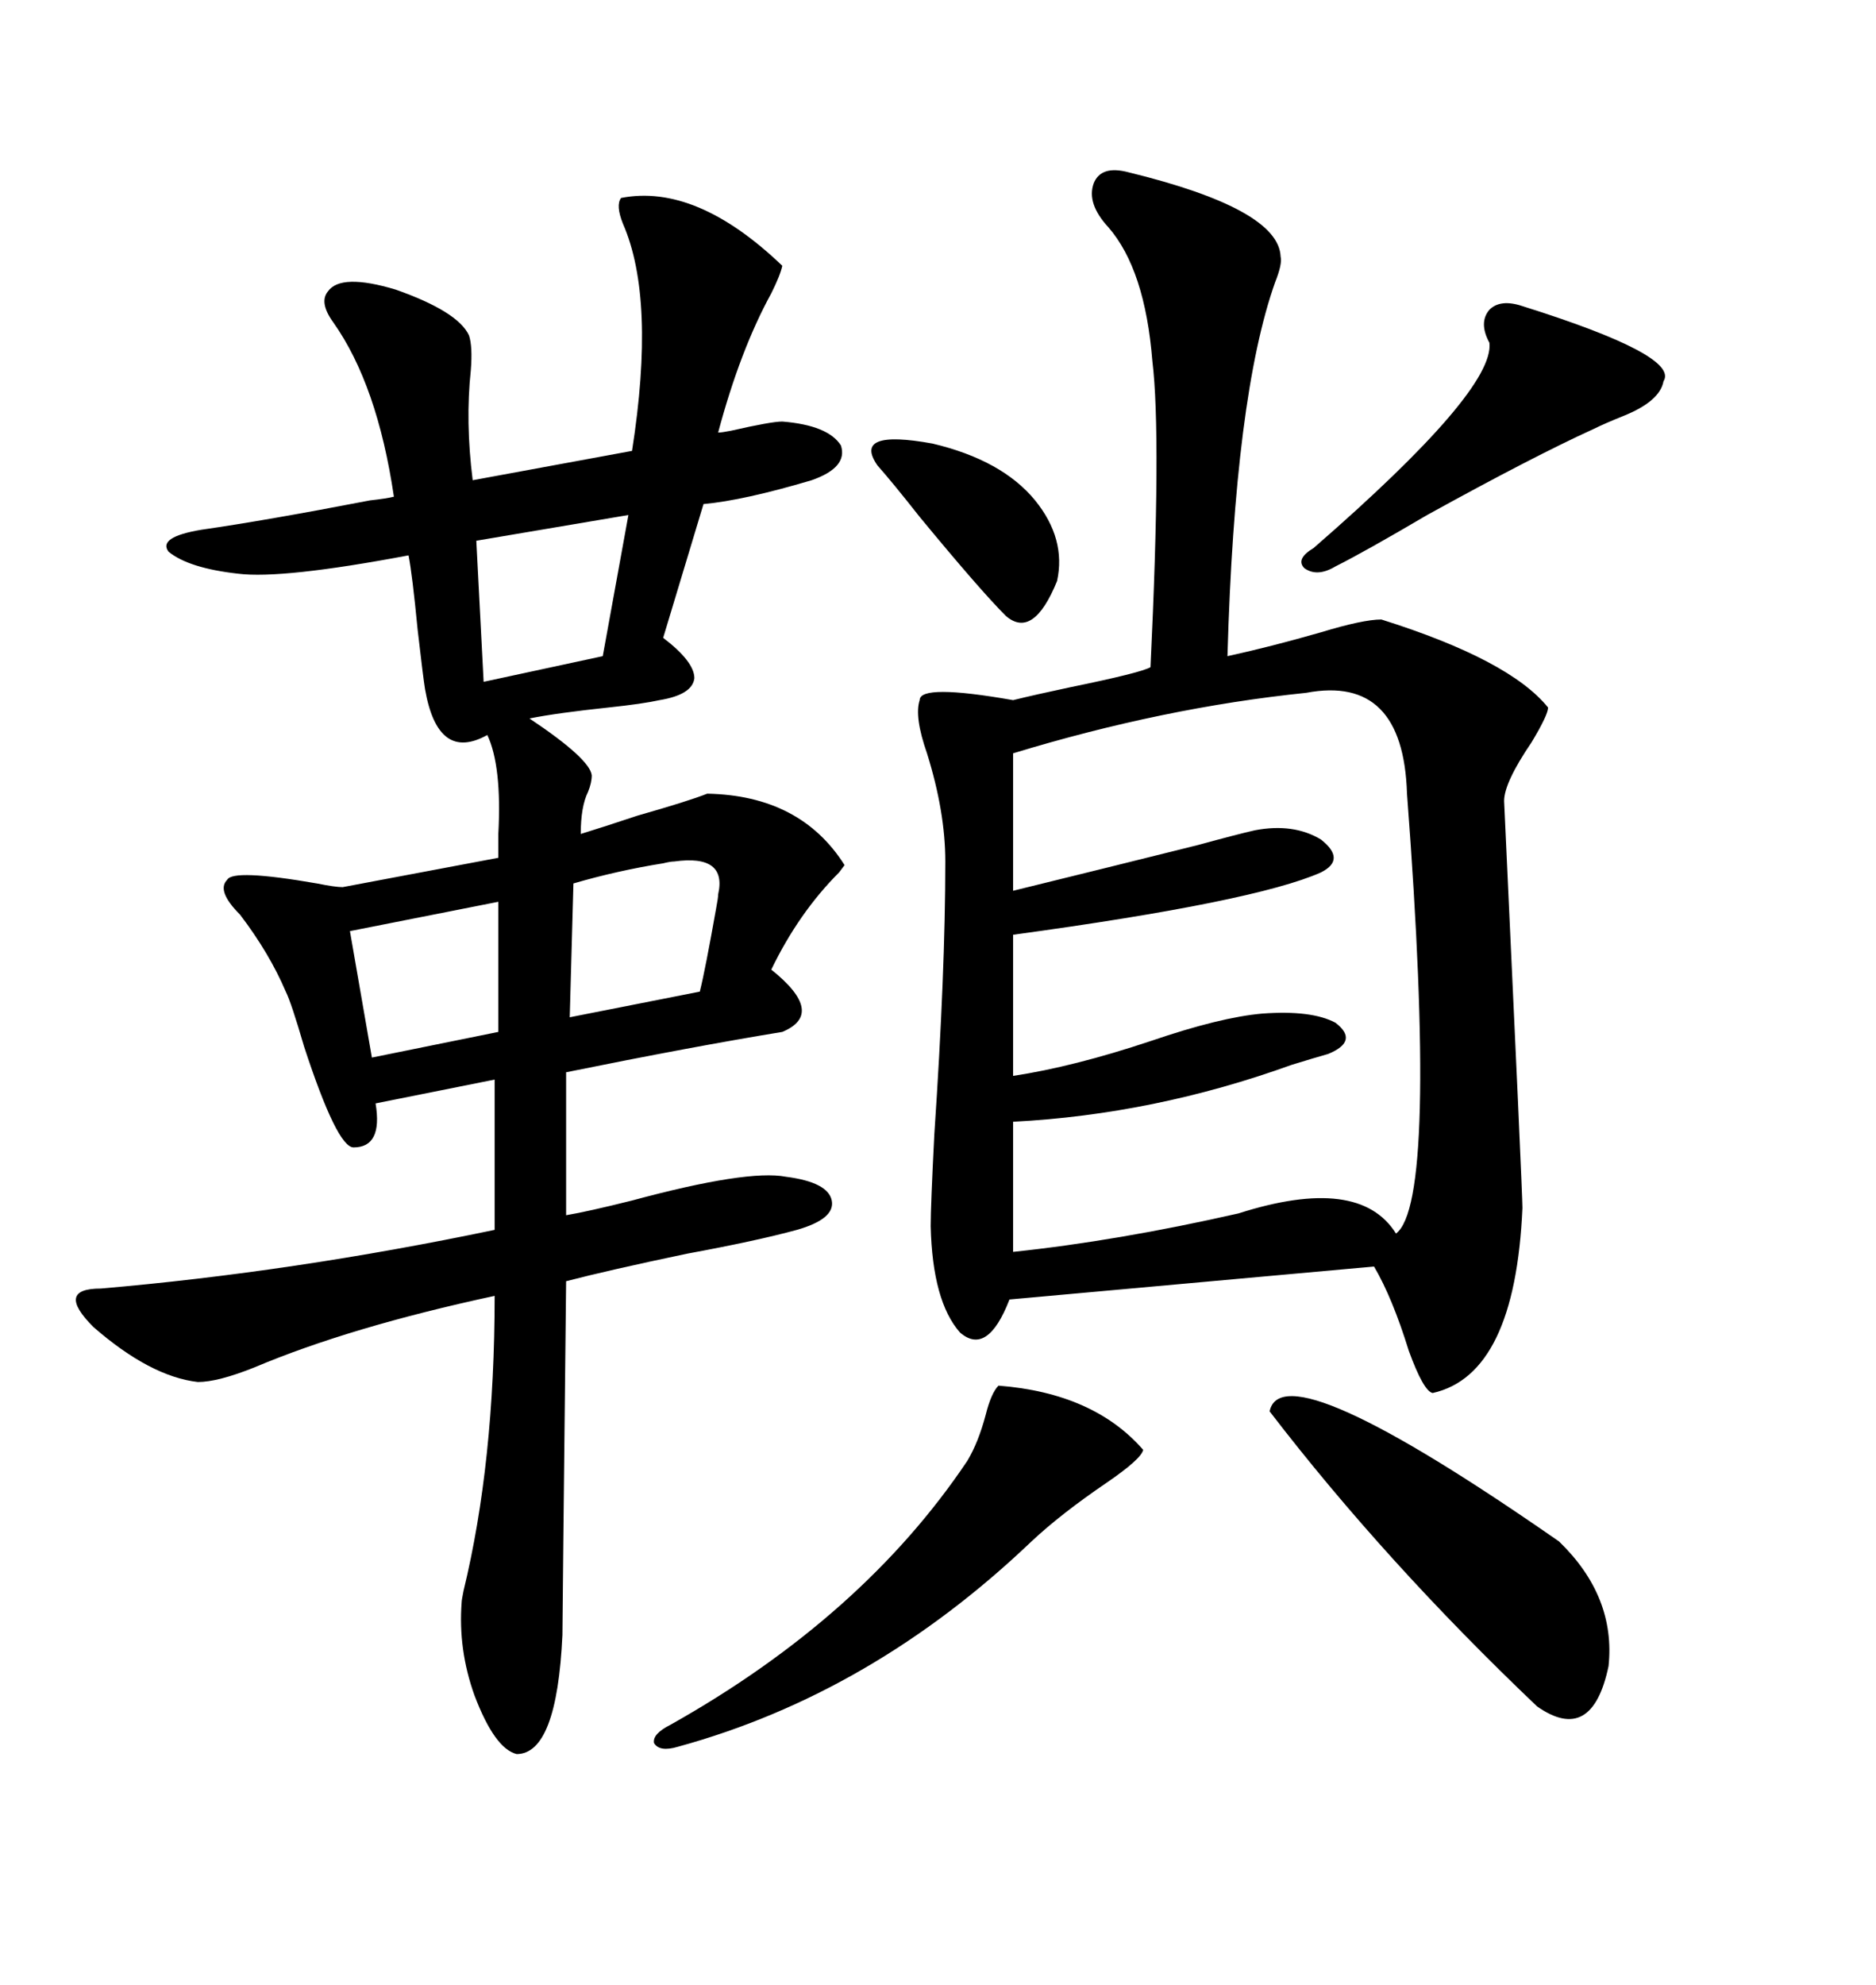 <svg xmlns="http://www.w3.org/2000/svg" xmlns:xlink="http://www.w3.org/1999/xlink" width="300" height="317.285"><path d="M180.47 27.54L180.47 27.54Q204.49 33.40 204.79 41.02L204.79 41.02Q205.08 42.19 203.91 45.12L203.91 45.12Q197.46 63.28 196.29 104.88L196.29 104.88Q203.03 103.42 211.23 101.07L211.23 101.07Q217.97 99.02 220.90 99.02L220.90 99.02Q241.41 105.47 247.56 113.09L247.56 113.09Q247.56 114.26 244.92 118.65L244.92 118.65Q240.53 125.10 240.53 128.03L240.53 128.03Q243.46 190.72 243.46 193.07L243.46 193.07Q242.29 219.73 229.10 222.66L229.10 222.66Q227.64 222.36 225.29 215.92L225.29 215.92Q222.66 207.42 219.73 202.44L219.73 202.44L161.43 207.71Q157.91 216.80 153.52 212.99L153.52 212.99Q149.12 208.01 148.83 196.00L148.83 196.00Q148.83 192.77 149.41 181.35L149.41 181.35Q151.17 155.27 151.17 137.70L151.17 137.70Q151.17 129.79 148.24 120.41L148.24 120.41Q146.19 114.55 147.07 111.91L147.07 111.91Q147.07 109.28 162.01 111.91L162.01 111.91Q165.53 111.04 171.09 109.86L171.09 109.86Q182.52 107.52 183.98 106.64L183.98 106.64Q185.74 69.73 184.28 57.71L184.28 57.71Q183.11 43.07 177.25 36.33L177.25 36.33Q173.73 32.52 174.90 29.30L174.90 29.30Q176.07 26.37 180.47 27.54ZM99.32 31.64L99.32 31.64Q111.33 29.30 125.10 42.48L125.10 42.48Q124.80 43.95 123.34 46.88L123.34 46.88Q118.36 55.96 114.84 69.14L114.84 69.14Q115.43 69.14 116.89 68.85L116.89 68.85Q123.34 67.38 125.10 67.38L125.10 67.38Q132.42 67.97 134.47 71.19L134.47 71.19Q135.64 74.71 129.79 76.76L129.79 76.76Q118.95 79.98 112.50 80.57L112.50 80.57L106.05 101.95Q111.04 105.76 111.04 108.40L111.04 108.40Q110.74 111.04 105.47 111.91L105.47 111.91Q102.83 112.50 97.27 113.09L97.27 113.09Q89.06 113.96 84.67 114.84L84.67 114.84Q94.34 121.29 94.63 123.93L94.63 123.93Q94.63 125.10 94.04 126.56L94.04 126.56Q92.87 128.91 92.87 133.30L92.87 133.30Q96.68 132.13 101.95 130.37L101.95 130.37Q110.16 128.03 113.09 126.86L113.09 126.86Q128.03 127.15 135.06 138.28L135.06 138.28Q135.06 138.28 134.18 139.45L134.18 139.45Q127.73 145.90 123.34 154.98L123.34 154.98Q132.13 162.01 125.10 164.94L125.10 164.94Q110.74 167.29 90.53 171.39L90.53 171.39L90.53 194.24Q94.04 193.65 101.07 191.89L101.07 191.89Q119.53 186.91 125.68 188.09L125.68 188.09Q132.42 188.96 133.01 191.89L133.01 191.89Q133.59 194.82 127.44 196.58L127.44 196.58Q121.00 198.34 109.86 200.39L109.86 200.39Q97.27 203.03 90.53 204.79L90.53 204.79Q89.94 259.28 89.94 261.33L89.94 261.33Q89.06 280.37 82.62 280.37L82.62 280.37Q79.10 279.49 75.88 271.00L75.88 271.00Q73.24 263.67 73.83 256.05L73.83 256.05Q73.83 255.76 74.12 254.30L74.12 254.30Q79.10 233.79 79.10 207.13L79.10 207.13Q55.96 212.11 40.72 218.55L40.72 218.55Q34.86 220.90 31.64 220.90L31.64 220.90Q24.02 220.02 14.94 212.11L14.94 212.11Q8.79 205.96 16.11 205.96L16.11 205.96Q46.88 203.32 79.10 196.58L79.10 196.58L79.10 172.56L60.06 176.37Q61.23 183.40 56.54 183.40L56.54 183.40Q53.91 183.40 48.63 167.29L48.63 167.29Q46.58 160.25 45.70 158.50L45.70 158.50Q43.07 152.34 38.38 146.19L38.38 146.19Q34.57 142.38 36.33 140.63L36.33 140.63Q37.21 138.87 50.68 141.21L50.68 141.21Q53.61 141.80 54.79 141.80L54.79 141.80L79.69 137.11Q79.69 135.64 79.69 133.30L79.69 133.30Q80.27 122.46 77.93 117.48L77.93 117.48Q70.02 121.88 67.97 110.16L67.97 110.16Q67.68 108.40 66.80 100.78L66.80 100.78Q65.92 91.70 65.33 88.77L65.33 88.77Q45.12 92.58 38.09 91.70L38.09 91.70Q30.18 90.82 26.95 88.18L26.95 88.18Q25.20 85.84 32.23 84.67L32.23 84.67Q42.48 83.20 59.18 79.98L59.18 79.98Q61.82 79.69 62.99 79.39L62.99 79.39Q60.35 61.52 53.32 51.56L53.32 51.56Q50.98 48.34 52.44 46.58L52.44 46.58Q54.49 43.65 63.28 46.29L63.28 46.29Q73.24 49.80 75 53.61L75 53.61Q75.59 55.37 75.29 59.18L75.29 59.18Q74.41 67.38 75.59 76.76L75.59 76.76L101.07 72.07Q104.88 47.75 99.61 35.74L99.61 35.74Q98.44 32.81 99.32 31.64ZM208.89 110.74L208.89 110.74Q186.04 113.09 162.01 120.41L162.01 120.41L162.01 142.38Q177.54 138.57 191.60 135.06L191.60 135.06Q198.05 133.30 200.68 132.71L200.68 132.71Q206.84 131.54 211.23 134.18L211.23 134.18Q215.33 137.40 211.23 139.45L211.23 139.45Q200.68 144.14 162.01 149.41L162.01 149.41L162.01 171.97Q171.68 170.51 183.98 166.41L183.98 166.41Q195.12 162.60 201.86 162.01L201.86 162.01Q209.77 161.43 213.57 163.48L213.57 163.48Q217.38 166.41 212.40 168.46L212.40 168.46Q210.35 169.04 206.54 170.21L206.54 170.21Q184.57 178.13 162.01 179.30L162.01 179.30L162.01 200.10Q178.71 198.34 198.05 193.95L198.05 193.95Q217.38 187.79 223.24 197.17L223.24 197.17Q229.98 192.19 225 126.86L225 126.86Q224.41 107.81 208.89 110.74ZM203.03 225.59L203.03 225.59Q205.08 215.63 249.32 246.39L249.32 246.39Q258.40 255.18 257.23 266.31L257.23 266.31Q254.59 278.91 245.80 272.75L245.80 272.75Q221.48 249.61 203.03 225.59ZM159.67 221.48L159.67 221.48Q174.90 222.66 182.81 231.74L182.81 231.74Q182.52 233.20 176.95 237.01L176.95 237.01Q169.63 241.99 164.94 246.39L164.94 246.39Q139.45 270.70 108.40 279.20L108.40 279.20Q105.47 280.08 104.59 278.61L104.59 278.61Q104.30 277.15 107.23 275.68L107.23 275.68Q137.99 258.40 154.69 233.50L154.69 233.50Q156.45 230.57 157.62 226.17L157.62 226.17Q158.50 222.66 159.67 221.48ZM243.46 48.93L243.46 48.93Q268.65 56.84 266.02 60.94L266.02 60.94Q265.43 64.16 259.57 66.50L259.57 66.50Q256.64 67.68 254.88 68.55L254.88 68.55Q245.21 72.95 228.22 82.32L228.22 82.32Q218.26 88.18 213.57 90.53L213.57 90.53Q210.64 92.29 208.59 90.82L208.59 90.82Q207.13 89.36 210.06 87.60L210.06 87.60Q239.06 62.40 238.18 54.79L238.18 54.79Q236.43 51.56 238.18 49.51L238.18 49.51Q239.94 47.75 243.46 48.93ZM96.39 104.88L100.49 82.32L76.17 86.43L77.34 108.98L96.39 104.88ZM114.84 142.97L114.84 142.97Q116.31 136.52 107.81 137.70L107.81 137.70Q107.23 137.70 106.05 137.99L106.05 137.99Q98.73 139.16 91.70 141.21L91.70 141.21L91.11 162.60L111.91 158.50Q112.79 154.98 114.55 145.02L114.55 145.02Q114.84 143.55 114.84 142.97ZM140.33 74.41L140.33 74.41Q136.23 68.55 149.12 70.90L149.12 70.90Q160.25 73.54 165.53 79.98L165.53 79.98Q170.51 86.13 169.04 92.87L169.04 92.87Q165.23 102.25 160.84 98.44L160.84 98.44Q156.74 94.34 147.07 82.62L147.07 82.62Q142.68 77.05 140.33 74.41ZM79.69 164.94L79.69 144.14L55.96 148.83L59.47 169.04L79.69 164.94Z"/></svg>
